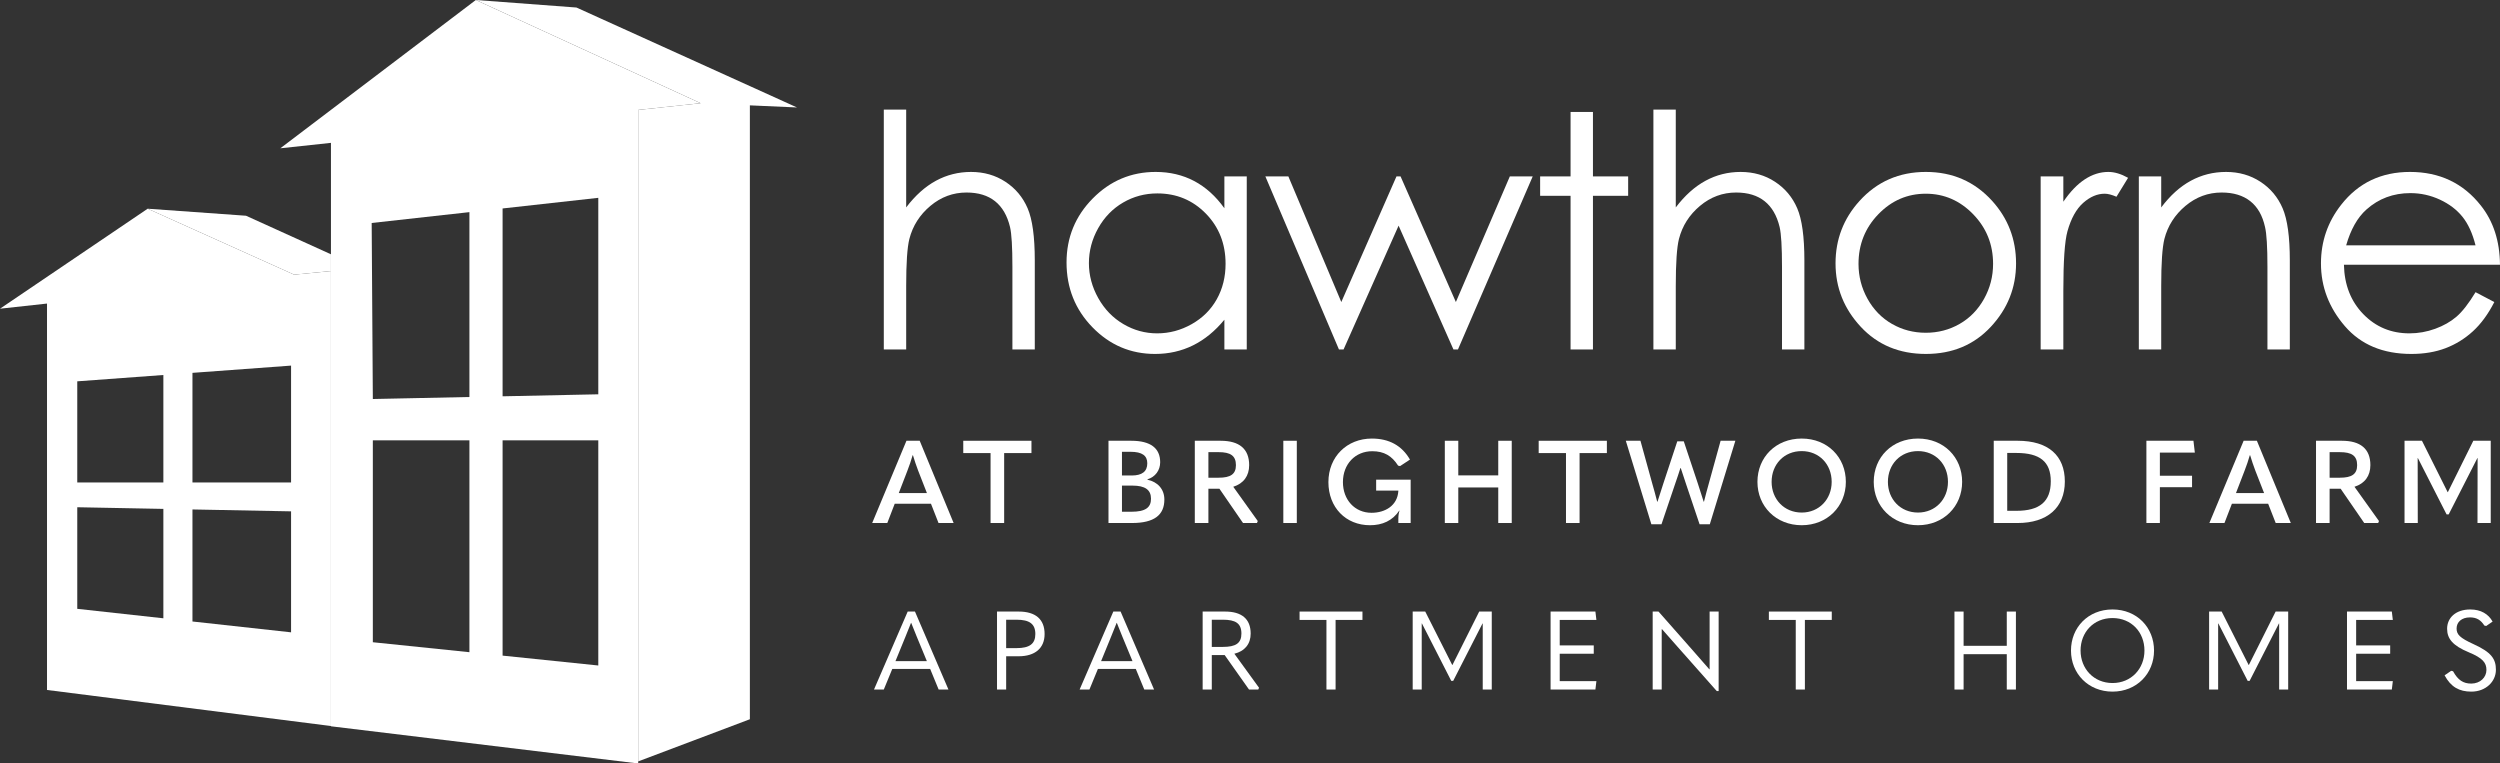 <?xml version="1.0" encoding="UTF-8"?><svg id="Layer_2" xmlns="http://www.w3.org/2000/svg" viewBox="0 0 1455.316 444.442"><rect x="0" y="0" width="1455.316" height="444.442" fill="#333333" stroke="none"/><g id="Components"><g id="c1c1abba-cc31-4b21-b465-73081a8e09cc_5"><path d="m514.484,63.785h13.027v56.955c5.243-6.915,11.011-12.085,17.305-15.513,6.291-3.425,13.109-5.14,20.45-5.14,7.526,0,14.206,1.916,20.035,5.743,5.83,3.826,10.132,8.966,12.908,15.417,2.776,6.454,4.166,16.564,4.166,30.329v51.859h-13.027v-48.043c0-11.6-.464-19.345-1.387-23.234-1.601-6.663-4.513-11.676-8.733-15.041-4.223-3.363-9.751-5.045-16.591-5.045-7.827,0-14.837,2.591-21.031,7.776-6.194,5.184-10.275,11.602-12.245,19.253-1.232,4.94-1.848,14.073-1.848,27.401v36.934h-13.027V63.785Z" style="fill:#fff;"/><path d="m725.771,102.692v100.743h-13.028v-17.317c-5.417,6.605-11.496,11.577-18.238,14.915-6.742,3.339-14.116,5.007-22.117,5.007-14.221,0-26.366-5.17-36.433-15.512-10.066-10.34-15.097-22.924-15.097-37.741,0-14.509,5.078-26.92,15.236-37.233,10.158-10.31,22.379-15.467,36.663-15.467,8.248,0,15.712,1.764,22.394,5.286,6.678,3.523,12.543,8.805,17.591,15.842v-18.523h13.028Zm-52.063,9.901c-7.193,0-13.828,1.773-19.913,5.317-6.085,3.544-10.924,8.524-14.517,14.935-3.596,6.411-5.394,13.193-5.394,20.341,0,7.089,1.814,13.872,5.439,20.344,3.627,6.473,8.495,11.514,14.61,15.117,6.114,3.607,12.674,5.41,19.681,5.41,7.068,0,13.766-1.786,20.094-5.363,6.33-3.574,11.201-8.414,14.612-14.517,3.409-6.101,5.116-12.976,5.116-20.62,0-11.648-3.826-21.389-11.477-29.219-7.651-7.827-17.069-11.744-28.253-11.744" style="fill:#fff;"/><polygon points="736.602 102.693 749.989 102.693 780.808 175.819 812.927 102.693 815.305 102.693 847.506 175.819 878.911 102.693 892.233 102.693 848.712 203.436 846.088 203.436 814.158 131.353 782.121 203.436 779.437 203.436 736.602 102.693" style="fill:#fff;"/><polygon points="914.268 65.174 927.295 65.174 927.295 102.692 947.791 102.692 947.791 113.982 927.295 113.982 927.295 203.436 914.268 203.436 914.268 113.982 896.551 113.982 896.551 102.692 914.268 102.692 914.268 65.174" style="fill:#fff;"/><path d="m962.487,63.785h13.027v56.955c5.244-6.915,11.011-12.085,17.305-15.513,6.291-3.425,13.109-5.14,20.45-5.14,7.526,0,14.205,1.916,20.035,5.743,5.83,3.826,10.132,8.966,12.908,15.417,2.777,6.454,4.166,16.564,4.166,30.329v51.859h-13.027v-48.043c0-11.6-.466-19.345-1.387-23.234-1.601-6.663-4.514-11.676-8.734-15.041-4.223-3.363-9.751-5.045-16.591-5.045-7.827,0-14.837,2.591-21.031,7.776-6.193,5.184-10.276,11.602-12.245,19.253-1.232,4.94-1.848,14.073-1.848,27.401v36.934h-13.027V63.785Z" style="fill:#fff;"/><path d="m1121.102,100.087c15.518,0,28.381,5.62,38.584,16.857,9.274,10.25,13.912,22.382,13.912,36.397,0,14.081-4.901,26.382-14.702,36.91-9.799,10.527-22.399,15.789-37.794,15.789-15.46,0-28.09-5.262-37.89-15.789-9.801-10.528-14.699-22.83-14.699-36.91,0-13.953,4.635-26.055,13.912-36.305,10.201-11.299,23.093-16.949,38.677-16.949m-.046,12.68c-10.717,0-19.927,3.984-27.623,11.947-7.697,7.965-11.545,17.598-11.545,28.894,0,7.286,1.753,14.08,5.265,20.376,3.51,6.297,8.25,11.161,14.227,14.586,5.973,3.428,12.533,5.141,19.677,5.141s13.699-1.713,19.676-5.141c5.973-3.425,10.714-8.289,14.227-14.586,3.509-6.296,5.265-13.089,5.265-20.376,0-11.296-3.865-20.928-11.595-28.894-7.729-7.963-16.918-11.947-27.574-11.947" style="fill:#fff;"/><path d="m1187.92,102.693h13.202v14.726c3.95-5.802,8.116-10.142,12.5-13.018,4.382-2.875,8.953-4.313,13.707-4.313,3.58,0,7.407,1.142,11.483,3.428l-6.759,11.013c-2.718-1.173-5.003-1.762-6.854-1.762-4.323,0-8.492,1.776-12.504,5.319-4.014,3.547-7.069,9.052-9.168,16.515-1.606,5.737-2.406,17.334-2.406,34.788v34.046h-13.202v-100.743Z" style="fill:#fff;"/><path d="m1245.072,102.693h13.027v18.059c5.181-6.915,10.918-12.088,17.212-15.518,6.292-3.431,13.139-5.146,20.543-5.146,7.526,0,14.205,1.916,20.035,5.743,5.83,3.826,10.132,8.983,12.908,15.463,2.776,6.484,4.165,16.576,4.165,30.283v51.859h-13.027v-48.043c0-11.6-.47-19.345-1.404-23.234-1.46-6.663-4.321-11.676-8.579-15.041-4.261-3.363-9.817-5.045-16.666-5.045-7.842,0-14.863,2.591-21.067,7.776-6.204,5.184-10.294,11.602-12.27,19.253-1.235,5-1.851,14.135-1.851,27.401v36.934h-13.027v-100.743Z" style="fill:#fff;"/><path d="m1441.086,170.087l10.929,5.744c-3.593,7.022-7.746,12.69-12.451,16.999-4.709,4.312-10.007,7.593-15.892,9.84-5.885,2.245-12.547,3.371-19.977,3.371-16.479,0-29.365-5.387-38.658-16.162-9.292-10.775-13.939-22.952-13.939-36.538,0-12.78,3.933-24.171,11.796-34.174,9.969-12.717,23.314-19.079,40.033-19.079,17.214,0,30.961,6.519,41.241,19.552,7.306,9.205,11.022,20.693,11.147,34.467h-90.844c.248,11.688,3.999,21.268,11.251,28.742,7.251,7.474,16.211,11.209,26.871,11.209,5.144,0,10.148-.888,15.014-2.663,4.866-1.774,9.004-4.133,12.414-7.073,3.41-2.937,7.098-7.683,11.066-14.235m-.013-27.27c-1.737-6.918-4.261-12.447-7.579-16.589-3.317-4.139-7.699-7.474-13.154-10.009-5.456-2.532-11.187-3.8-17.199-3.8-9.917,0-18.439,3.184-25.567,9.546-5.205,4.635-9.14,11.585-11.805,20.851h75.304Z" style="fill:#fff;"/><path d="m546.409,401.396l-4.937-11.989h-22.055l-4.937,11.989h-5.706l19.619-45.394h4.232l19.491,45.394h-5.706Zm-25.133-16.542h18.273l-5.963-14.426c-1.218-3.013-2.244-5.45-3.141-7.822h-.128c-.898,2.372-1.923,4.809-3.142,7.822l-5.899,14.426Z" style="fill:#fff;"/><path d="m580.389,401.396v-45.394h12.631c9.874,0,15.067,4.552,15.067,13.08,0,8.207-5.514,12.951-15.131,12.951h-7.245v19.363h-5.322Zm5.322-24.107h6.027c7.63,0,10.963-2.501,10.963-8.207,0-5.899-3.398-8.335-10.963-8.335h-6.027v16.542Z" style="fill:#fff;"/><path d="m666.112,401.396l-4.937-11.989h-22.055l-4.937,11.989h-5.706l19.619-45.394h4.232l19.491,45.394h-5.706Zm-25.133-16.542h18.273l-5.963-14.426c-1.218-3.013-2.244-5.45-3.141-7.822h-.128c-.898,2.372-1.923,4.809-3.142,7.822l-5.899,14.426Z" style="fill:#fff;"/><path d="m732.919,400.37l-.449,1.026h-5.386l-14.169-20.068h-7.501v20.068h-5.322v-45.394h13.08c9.489,0,14.875,4.168,14.875,12.823,0,5.963-3.334,10.194-9.489,11.733l14.362,19.811Zm-27.505-39.623v15.836h6.412c7.501,0,10.835-2.116,10.835-7.758,0-5.963-3.398-8.079-10.835-8.079h-6.412Z" style="fill:#fff;"/><path d="m772.158,360.875h-15.644v-4.873h36.61v4.873h-15.644v40.521h-5.321v-40.521Z" style="fill:#fff;"/><path d="m845.378,387.098h.128l15.58-31.096h7.309v45.394h-5.258v-38.469h-.128l-17.054,33.404h-1.154l-17.054-33.404h-.128v38.469h-5.258v-45.394h7.309l15.708,31.096Z" style="fill:#fff;"/><path d="m902.633,356.002h26.095l.577,4.873h-21.35v14.811h19.811v4.872h-19.811v15.964h21.35l-.577,4.873h-26.095v-45.394Z" style="fill:#fff;"/><path d="m962.067,401.396v-45.394h3.398l20.581,23.338c3.013,3.462,5.963,6.86,8.976,10.258h.192v-33.596h5.258v46.291h-1.09l-22.825-25.774-9.04-10.258h-.192v35.135h-5.258Z" style="fill:#fff;"/><path d="m1045.353,360.875h-15.644v-4.873h36.61v4.873h-15.644v40.521h-5.321v-40.521Z" style="fill:#fff;"/><path d="m1137.742,401.396v-45.394h5.322v19.94h25.133v-19.94h5.322v45.394h-5.322v-20.581h-25.133v20.581h-5.322Z" style="fill:#fff;"/><path d="m1205.576,378.699c0-13.4,9.938-23.915,24.172-23.915s24.171,10.515,24.171,23.915c0,13.464-10.13,23.915-24.171,23.915s-24.172-10.451-24.172-23.915Zm42.765,0c0-10.707-7.63-18.914-18.593-18.914s-18.593,8.207-18.593,18.914c0,10.579,7.694,18.914,18.593,18.914s18.593-8.335,18.593-18.914Z" style="fill:#fff;"/><path d="m1308.995,387.098h.128l15.58-31.096h7.309v45.394h-5.258v-38.469h-.128l-17.054,33.404h-1.154l-17.054-33.404h-.128v38.469h-5.258v-45.394h7.309l15.708,31.096Z" style="fill:#fff;"/><path d="m1366.25,356.002h26.095l.577,4.873h-21.35v14.811h19.811v4.872h-19.811v15.964h21.35l-.577,4.873h-26.095v-45.394Z" style="fill:#fff;"/><path d="m1423.056,393.125l3.847-2.629,1.09.257c2.821,5.129,5.899,7.181,10.579,7.181,5.193,0,8.848-3.591,8.848-7.95,0-4.103-2.052-6.861-10.258-10.258-9.425-3.912-12.631-7.951-12.631-13.721,0-6.283,4.937-11.22,13.464-11.22,6.283,0,10.579,2.692,13.015,7.052l-3.719,2.565-1.09-.257c-1.923-3.013-4.296-4.745-8.335-4.745-4.937,0-7.822,2.757-7.822,6.476,0,3.462,1.859,5.45,9.874,9.105,10.451,4.745,13.015,8.656,13.015,14.939,0,6.86-5.899,12.694-14.298,12.694-7.053,0-11.925-2.692-15.58-9.489Z" style="fill:#fff;"/><polygon points="44.978 280.874 95.101 280.874 95.101 218.292 44.978 221.976 44.978 280.874" style="fill:none;"/><polygon points="112.037 361.789 169.441 368.097 169.441 297.67 112.037 296.567 112.037 361.789" style="fill:none;"/><polygon points="112.037 280.874 169.441 280.874 169.441 212.827 112.037 217.047 112.037 280.874" style="fill:none;"/><polygon points="217.037 373.862 273.262 379.664 273.262 256.338 217.037 256.338 217.037 373.862" style="fill:none;"/><polygon points="44.978 354.42 95.101 359.928 95.101 296.242 44.978 295.279 44.978 354.42" style="fill:none;"/><polygon points="406.202 59.315 299.904 10.518 406.194 59.315 406.202 59.315" style="fill:none;"/><polygon points="292.571 230.695 348.283 229.531 348.283 115.162 292.571 121.346 292.571 230.695" style="fill:none;"/><polygon points="217.037 232.273 273.262 231.098 273.262 123.49 216.363 129.806 217.037 232.273" style="fill:none;"/><polygon points="292.571 381.656 348.283 387.405 348.283 256.338 292.571 256.338 292.571 381.656" style="fill:none;"/><polygon points="192.655 157.775 192.655 148.028 143.207 125.584 85.96 121.497 171.212 159.882 192.655 157.775" style="fill:#fff;"/><polygon points="276.993 0 276.993 .001 276.993 0 276.993 0" style="fill:#fff;"/><polygon points="335.58 4.385 276.995 .001 299.904 10.518 406.202 59.315 406.194 59.315 407.868 60.084 371.498 63.984 371.498 443.236 436.519 418.687 436.519 61.333 463.962 62.555 335.58 4.385" style="fill:#fff;"/><path d="m192.655,157.775l-21.443,2.107-85.252-38.386h0L0,179.705l27.366-2.994v224.94l165.289,20.983V157.775Zm-97.554,202.153l-50.123-5.508v-59.141l50.123.963v63.686Zm0-79.054h-50.123v-58.898l50.123-3.684v62.582Zm74.34,87.223l-57.404-6.308v-65.222l57.404,1.103v70.427Zm0-87.223h-57.404v-63.827l57.404-4.22v68.046Z" style="fill:#fff;"/><path d="m407.868,60.084l-1.674-.769-106.29-48.797L276.995.001l-.001-.001-.001 0h-0s-113.812,86.326-113.812,86.326l29.474-3.165v339.635l178.843,21.645V63.984l36.37-3.901Zm-134.607,319.58l-56.224-5.801v-117.524h56.224v123.326Zm0-148.565l-56.224,1.174-.674-102.467,56.898-6.316v107.609Zm75.021,156.306l-55.712-5.748v-125.318h55.712v131.066Zm0-157.873l-55.712,1.164v-109.349l55.712-6.185v114.37Z" style="fill:#fff;"/><path d="m546.336,304.46l-4.396-11.226h-21.1l-4.328,11.226h-8.792l19.95-47.88h7.71l19.747,47.88h-8.791Zm-23.128-17.448h16.366l-5.072-12.984c-1.149-3.043-2.164-6.019-3.043-8.994h-.203c-.811,2.976-1.894,5.951-3.043,8.994l-5.004,12.984Z" style="fill:#fff;"/><path d="m576.635,263.748h-15.893v-7.168h39.697v7.168h-15.893v40.711h-7.912v-40.711Z" style="fill:#fff;"/><path d="m645.278,304.46v-47.88h13.255c11.429,0,16.839,4.463,16.839,12.511,0,4.666-2.84,8.588-7.439,9.941v.203c5.951,1.285,9.873,5.478,9.873,11.565,0,8.994-5.883,13.661-18.868,13.661h-13.661Zm7.845-27.66h5.681c6.086,0,9.062-2.367,9.062-7.101,0-4.396-2.908-6.695-9.738-6.695h-5.004v13.796Zm0,21.1h5.478c8.183,0,11.429-2.435,11.429-7.574s-3.381-7.642-10.82-7.642h-6.086v15.216Z" style="fill:#fff;"/><path d="m732.18,303.31l-.474,1.15h-8.115l-13.728-19.95h-6.424v19.95h-7.913v-47.88h15.081c10.753,0,16.569,4.667,16.569,14.202,0,6.222-3.246,10.685-9.265,12.579l14.27,19.95Zm-28.741-40.102v14.878h5.951c6.897,0,10.076-2.029,10.076-7.304,0-5.545-3.246-7.574-10.076-7.574h-5.951Z" style="fill:#fff;"/><path d="m747.059,256.58h7.845v47.88h-7.845v-47.88Z" style="fill:#fff;"/><path d="m773.3,280.655c0-14.81,10.82-25.36,25.293-25.36,10.076,0,17.516,4.125,22.182,12.24l-5.748,3.787-1.15-.271c-3.652-5.681-8.115-8.386-15.081-8.386-9.874,0-17.042,7.507-17.042,17.989,0,10.279,6.897,17.854,16.636,17.854,7.981,0,15.081-4.193,15.622-12.646v-.271h-12.917v-6.357h20.085v25.225h-7.168v-2.57c0-1.826.271-3.313.676-4.599l-.135-.067c-3.922,5.883-9.806,8.521-17.042,8.521-14.134,0-24.21-10.414-24.21-25.089Z" style="fill:#fff;"/><path d="m841.063,304.46v-47.88h7.845v20.153h23.264v-20.153h7.845v47.88h-7.845v-20.694h-23.264v20.694h-7.845Z" style="fill:#fff;"/><path d="m911.6,263.748h-15.893v-7.168h39.697v7.168h-15.893v40.711h-7.912v-40.711Z" style="fill:#fff;"/><path d="m961.307,305.203l-14.878-48.623h8.521l6.831,24.752c.947,3.313,1.961,6.898,2.908,10.685h.203c1.149-3.719,2.299-7.168,3.449-10.752l8.047-24.346h3.787l8.115,24.346c1.15,3.584,2.232,7.033,3.449,10.752h.203c.947-3.787,1.894-7.372,2.84-10.685l6.831-24.752h8.588l-14.878,48.623h-5.951l-7.98-23.737-2.976-8.995h-.203c-1.014,3.111-1.961,6.087-2.976,8.927l-8.047,23.805h-5.883Z" style="fill:#fff;"/><path d="m1023.053,280.52c0-14.337,10.685-25.225,25.766-25.225,15.013,0,25.698,10.888,25.698,25.225,0,14.27-10.82,25.225-25.698,25.225-14.946,0-25.766-10.955-25.766-25.225Zm43.213,0c0-10.212-7.236-17.921-17.447-17.921-10.279,0-17.516,7.709-17.516,17.921,0,10.076,7.304,17.854,17.516,17.854,10.144,0,17.447-7.777,17.447-17.854Z" style="fill:#fff;"/><path d="m1090.75,280.52c0-14.337,10.685-25.225,25.766-25.225,15.013,0,25.698,10.888,25.698,25.225,0,14.27-10.82,25.225-25.698,25.225-14.946,0-25.766-10.955-25.766-25.225Zm43.213,0c0-10.212-7.236-17.921-17.447-17.921-10.279,0-17.516,7.709-17.516,17.921,0,10.076,7.304,17.854,17.516,17.854,10.144,0,17.447-7.777,17.447-17.854Z" style="fill:#fff;"/><path d="m1160.611,304.46v-47.88h13.931c17.854,0,27.456,8.588,27.456,23.737,0,15.216-10.212,24.143-27.456,24.143h-13.931Zm7.845-7.101h5.343c13.525,0,20.018-5.342,20.018-17.177,0-11.361-6.29-16.501-20.018-16.501h-5.343v33.678Z" style="fill:#fff;"/><path d="m1249.474,256.58h27.389l.811,6.898h-20.356v13.458h18.733v6.695h-18.733v20.829h-7.845v-47.88Z" style="fill:#fff;"/><path d="m1324.744,304.46l-4.396-11.226h-21.1l-4.328,11.226h-8.792l19.95-47.88h7.71l19.747,47.88h-8.791Zm-23.128-17.448h16.366l-5.072-12.984c-1.149-3.043-2.164-6.019-3.043-8.994h-.203c-.811,2.976-1.894,5.951-3.043,8.994l-5.004,12.984Z" style="fill:#fff;"/><path d="m1384.867,303.31l-.474,1.15h-8.115l-13.728-19.95h-6.424v19.95h-7.913v-47.88h15.081c10.753,0,16.569,4.667,16.569,14.202,0,6.222-3.246,10.685-9.265,12.579l14.27,19.95Zm-28.741-40.102v14.878h5.951c6.897,0,10.076-2.029,10.076-7.304,0-5.545-3.246-7.574-10.076-7.574h-5.951Z" style="fill:#fff;"/><path d="m1424.835,286.471h.136l14.81-29.891h10.144v47.88h-7.71l.068-37.803h-.136l-16.704,32.799h-1.217l-16.704-32.799h-.135l.067,37.803h-7.71v-47.88h10.144l14.945,29.891Z" style="fill:#fff;"/></g></g></svg>